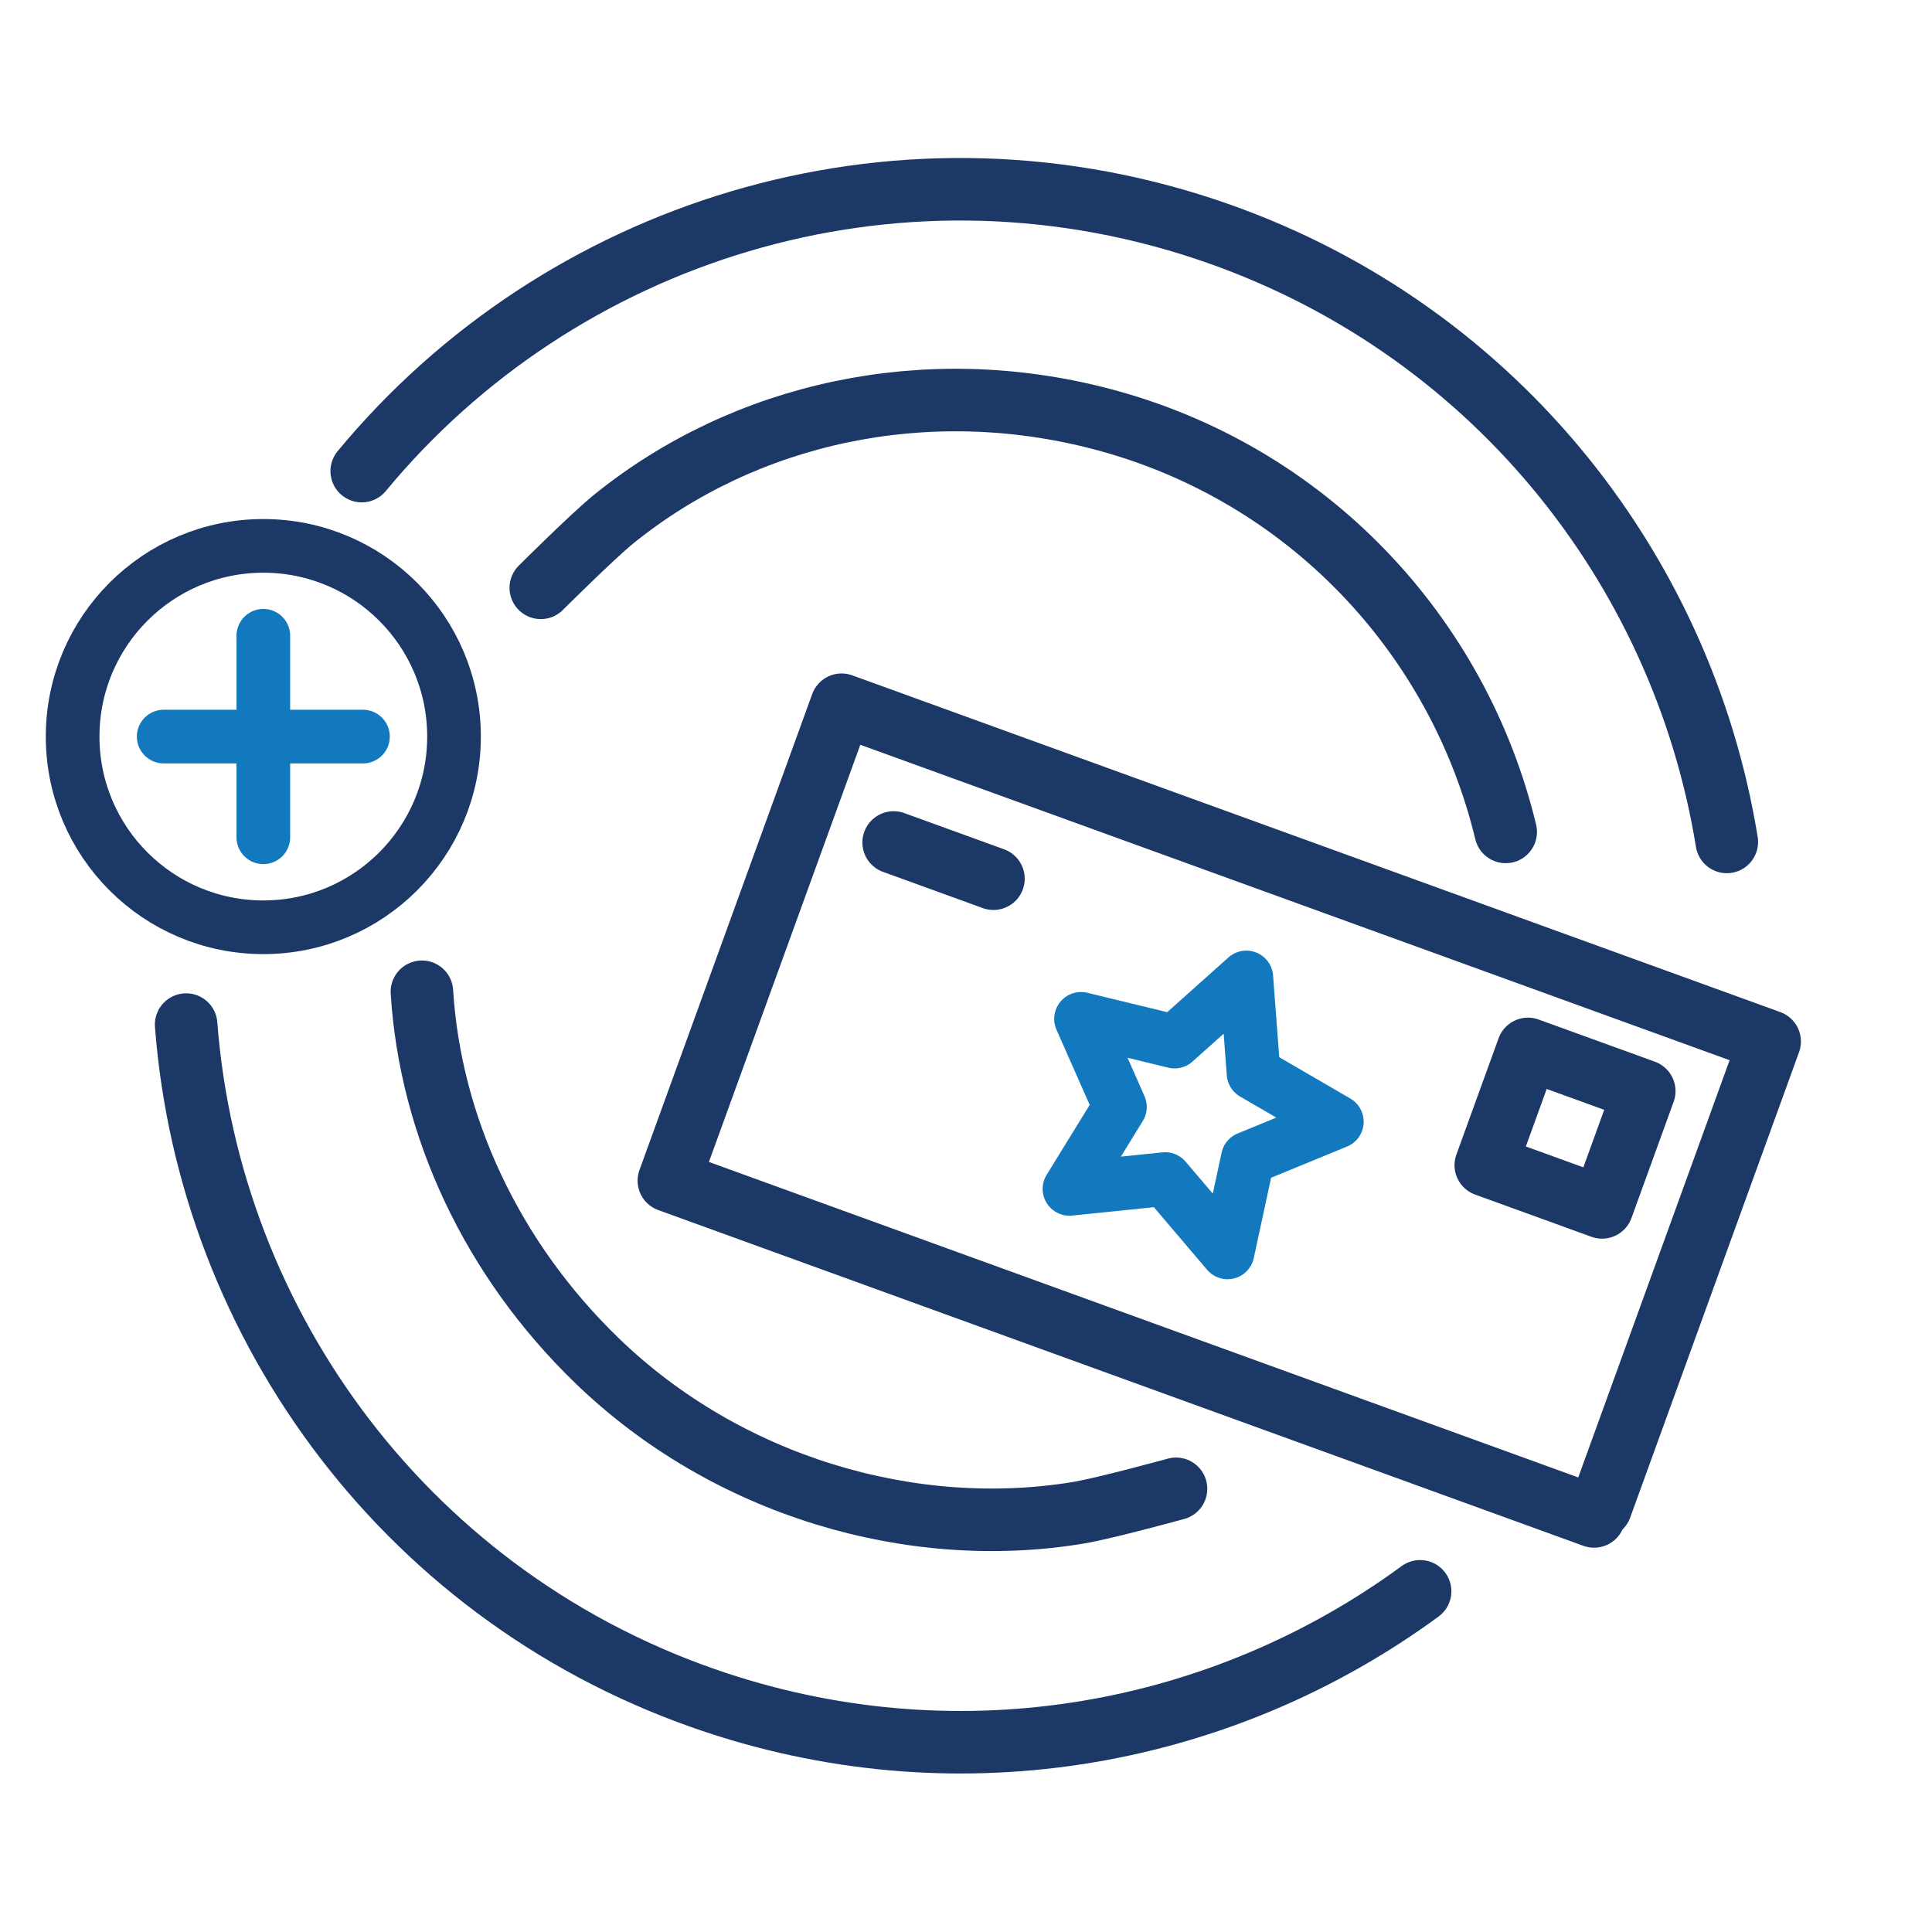 <?xml version="1.0" encoding="UTF-8"?> <svg xmlns="http://www.w3.org/2000/svg" id="Layer_1" data-name="Layer 1" viewBox="0 0 216 216"><defs><style> .cls-1 { stroke-width: 6.99px; } .cls-1, .cls-2, .cls-3 { fill: none; stroke-linecap: round; stroke-linejoin: round; } .cls-1, .cls-3 { stroke: #1c3867; } .cls-2 { stroke: #1279bf; } .cls-2, .cls-3 { stroke-width: 6px; } </style></defs><path class="cls-1" d="M193.06,94.13c-5.01-30.89-26.62-58.01-58.39-68.54-34.97-11.59-72.08,.29-94.23,27.08"></path><path class="cls-1" d="M20.81,114.55c2.59,33.84,25.02,64.45,59.25,75.8,27.74,9.2,56.82,3.62,78.71-12.44"></path><path class="cls-1" d="M168.34,93.01c-5.25-21.83-22.04-40.13-45.28-46.19-19.64-5.12-39.76-.65-54.42,11.19-2.33,1.88-8.18,7.71-8.18,7.71"></path><g><polyline class="cls-1" points="178.97 168.48 197.85 116.44 94.09 78.79 74.78 132 178.22 169.54"></polyline><rect class="cls-1" x="168.07" y="119.19" width="13.83" height="13.83" transform="translate(296.46 304.35) rotate(-160.06)"></rect><line class="cls-1" x1="111.07" y1="98.24" x2="99.91" y2="94.19"></line><polygon class="cls-2" points="125.21 123.76 119.57 132.92 130.27 131.82 137.24 140.02 139.51 129.5 149.46 125.41 140.15 120 139.34 109.28 131.32 116.45 120.86 113.91 125.21 123.76"></polygon></g><g><circle class="cls-3" cx="29.44" cy="82.35" r="21.32"></circle><g><line class="cls-2" x1="29.44" y1="71.08" x2="29.44" y2="93.61"></line><line class="cls-2" x1="18.3" y1="82.35" x2="40.58" y2="82.35"></line></g></g><path class="cls-1" d="M47.17,110.88c.94,15.07,7.82,29.85,19.52,41.19,14.57,14.13,35.29,20.14,53.87,17.06,2.96-.49,10.92-2.68,10.92-2.68"></path></svg> 
